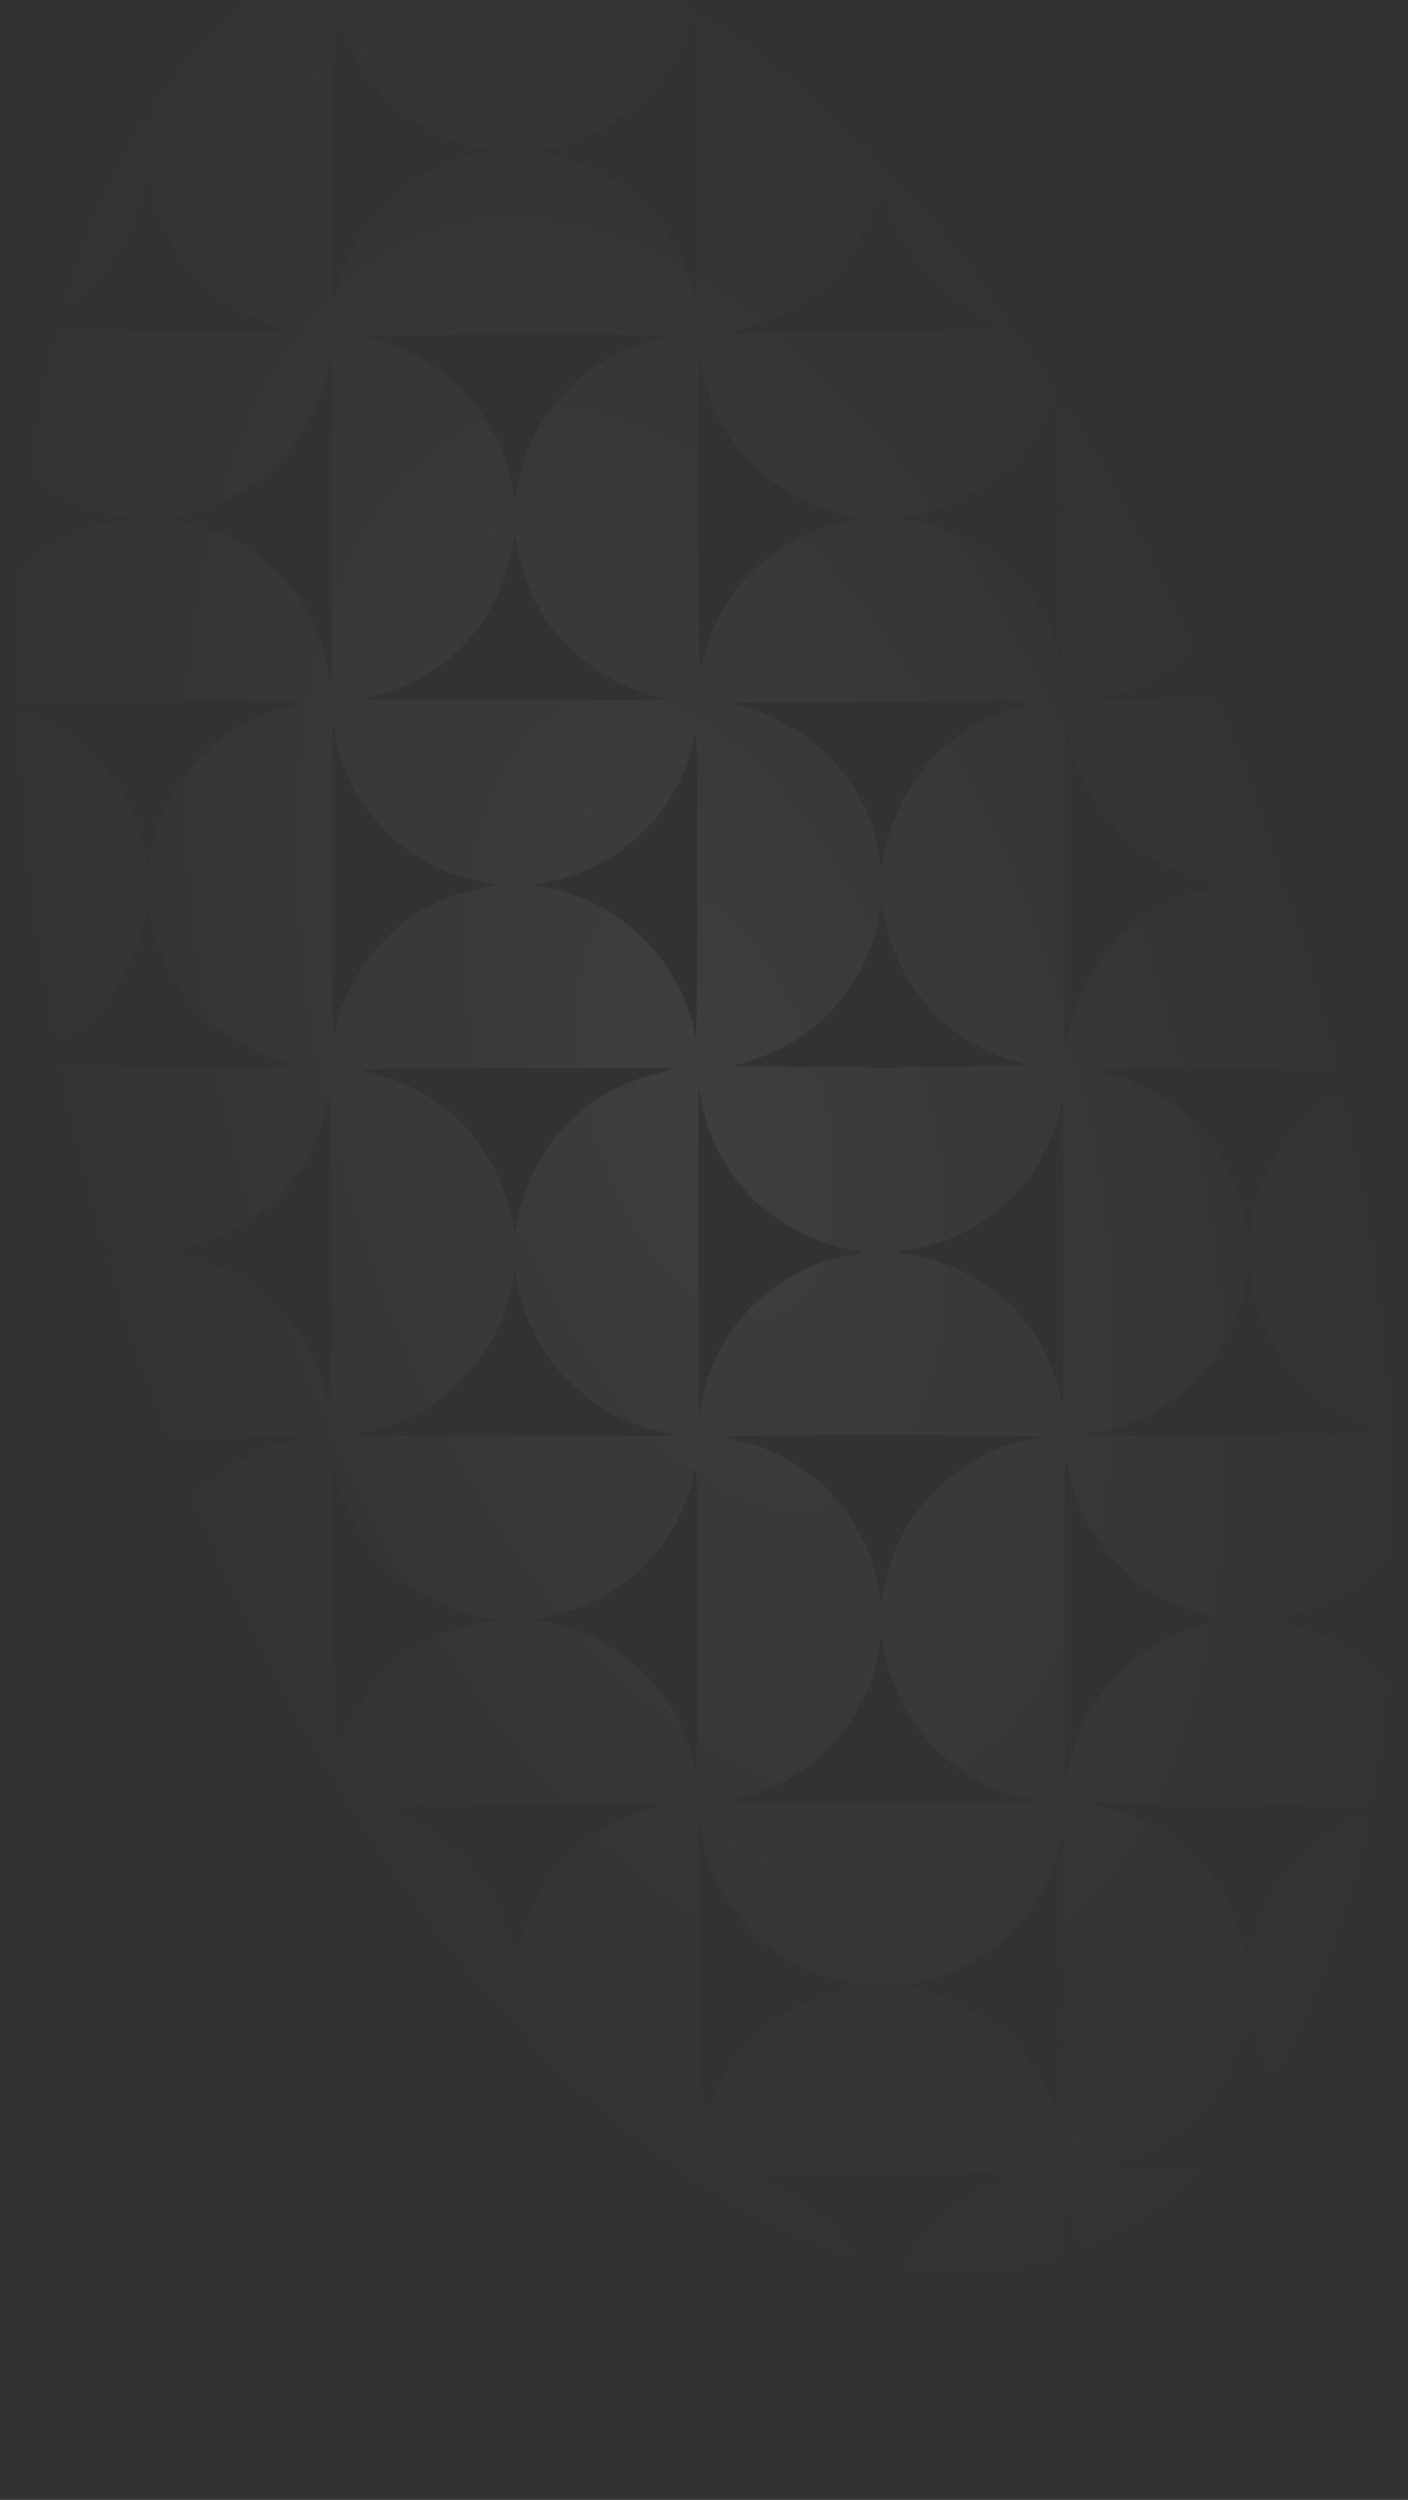<?xml version="1.0" encoding="UTF-8"?> <svg xmlns="http://www.w3.org/2000/svg" width="483" height="857" viewBox="0 0 483 857" fill="none"><rect x="0" y="0" width="483" height="857" fill="#333333" stroke="none"/> <path fill-rule="evenodd" clip-rule="evenodd" d="M482.993 10.06V20.121L479.837 24.813C470.923 38.068 453.074 49.24 437.971 51.016L433.126 51.586L440.623 53.105C456.593 56.34 471.264 65.997 480.112 79.099L482.993 83.363V161.416V239.468H480.946C477.566 239.468 467.573 236.081 461.202 232.774C453.255 228.651 440.912 216.503 436.431 208.395C432.648 201.548 429.155 191.12 429.155 186.667C429.155 182.22 427.945 184.197 426.676 190.719C421.994 214.777 401.841 234.509 376.962 239.394C374.645 239.849 394.437 240.172 428.087 240.229L482.993 240.323V255.978V271.632L480.33 275.835C472.106 288.814 455.637 299.474 439.63 302.18L433.11 303.281L440.612 304.757C456.454 307.871 470.628 317.2 480.328 330.894L482.993 334.657V350.345V366.031L428.087 366.252C373.444 366.471 373.211 366.48 379.627 367.987C395.911 371.816 411.124 382.942 419.4 397.073C422.906 403.059 427.446 415.904 427.446 419.837C427.446 421.296 427.831 422.49 428.301 422.49C428.771 422.49 429.155 421.296 429.155 419.837C429.155 415.904 433.695 403.059 437.201 397.073C445.313 383.222 459.501 372.545 475.102 368.552C478.653 367.643 481.881 366.9 482.275 366.9C482.67 366.9 482.993 394.937 482.993 429.205V491.509L478.934 490.857C461.289 488.021 443.784 474.711 435.142 457.561C432.109 451.54 429.155 441.975 429.155 438.172C429.155 436.421 428.807 435.434 428.301 435.747C427.831 436.037 427.446 437.367 427.446 438.701C427.446 440.034 426.632 443.764 425.639 446.989C420.853 462.513 411.427 474.86 398.238 482.877C392.528 486.349 380.627 490.904 377.215 490.923C375.937 490.93 374.345 491.281 373.68 491.703C372.958 492.159 393.674 492.483 424.954 492.502C453.821 492.521 478.688 492.555 480.216 492.578L482.993 492.62V508.358V524.095L479.089 529.292C474.091 535.946 466.669 542.657 459.787 546.745C453.963 550.204 442.589 554.198 438.561 554.198C437.203 554.198 435.855 554.583 435.564 555.053C435.258 555.549 436.095 555.908 437.561 555.908C438.949 555.908 442.721 556.722 445.943 557.716C459.837 562.004 471.312 570.104 479.236 581.217L482.968 586.451L482.984 664.868L483 743.285L479.792 742.748C463.754 740.057 447.305 728.971 438.188 714.708C434.167 708.416 430.151 698.1 429.471 692.315C428.882 687.299 427.446 685.848 427.446 690.269C427.446 694.237 422.9 707.05 419.269 713.315C417.511 716.35 412.959 721.927 409.154 725.71C403.375 731.456 400.759 733.317 393.263 737.011C387.613 739.796 382.074 741.842 378.308 742.535C373.111 743.49 379.59 743.664 427.66 743.854L482.993 744.075V759.796V775.518L479.295 780.53C469.337 794.025 456.339 802.151 438.527 806.015C433.906 807.017 433.519 807.225 436.161 807.283C440.543 807.377 452.564 811.25 458.211 814.387C465.336 818.346 472.426 824.244 476.959 829.982C482.828 837.413 482.993 837.903 482.993 847.918V856.954H424.866H366.739L367.298 854.602C371.342 837.577 382.398 823.279 398.391 814.389C404.003 811.269 416.025 807.384 420.44 807.265C423.106 807.192 422.732 806.99 418.046 805.971C402.604 802.615 394.416 798.293 384.256 788.134C375.115 778.994 370.316 770.613 367.194 758.333L365.197 750.476L365.13 803.715L365.062 856.954H346.004H326.946L321.652 851.722C312.163 842.342 305.642 830.287 303.43 818.032L302.35 812.054L301.74 816.047C299.621 829.931 292.183 843.933 282.113 852.993L277.711 856.954H258.576H239.44L239.324 803.715C239.26 774.434 239.062 751.439 238.885 752.614C236.529 768.253 227.125 784.511 215.255 793.468C206.622 799.982 191.507 806.228 183.542 806.572C182.561 806.615 184.448 807.156 187.738 807.775C209.11 811.8 227.498 826.923 235.144 846.765C239.578 858.272 247.199 856.954 176.248 856.954H114.765L116.068 852.464C120.928 835.72 132.969 821.288 148.396 813.717C156.172 809.9 164.098 807.412 168.904 807.278C170.439 807.236 168.686 806.568 164.618 805.648C151.262 802.627 141.131 797.154 132.191 788.133C123.225 779.085 117.385 768.425 115.093 756.922C114.126 752.07 113.968 758.3 113.898 804.143L113.818 856.954H94.406H74.993L68.927 850.754C65.591 847.344 61.41 842.07 59.638 839.036C55.851 832.557 51.471 820.041 51.347 815.348C51.261 812.077 51.255 812.072 50.554 814.62C50.166 816.031 49.177 819.879 48.356 823.172C45.972 832.74 40.846 841.751 33.174 849.862L26.424 856.998L13.6 856.762L0.775 856.527L0.387 736.969L4.82262e-06 617.412L52.231 617.662C80.957 617.801 103.778 617.673 102.943 617.379C102.109 617.086 99.504 616.398 97.154 615.852C94.804 615.306 89.245 613.065 84.801 610.873C70.328 603.734 58.817 590.13 53.569 573.965C52.747 571.431 51.803 567.39 51.474 564.985L50.874 560.612L50.257 564.033C49.031 570.825 45.221 581.571 42.164 586.859C37.605 594.743 25.94 606.102 18.323 610.072C12.406 613.156 3.505 616.631 1.521 616.631C0.851 616.631 0.513 581.274 0.324 491.338L0.061 366.044L52.453 365.977C99.233 365.916 104.261 365.782 99.394 364.725C91.827 363.082 79.385 356.78 72.992 351.353C67.592 346.768 62.561 340.646 58.51 333.73C55.42 328.451 51.459 316.641 51.445 312.663C51.43 307.955 50.668 309.258 49.158 316.574C46.809 327.961 38.999 341.965 30.927 349.264C23.445 356.028 11.506 362.513 2.645 364.625L0.429 365.154L0.456 182.577L0.481 0H12.114H23.747L27.976 3.599C38.191 12.29 45.36 23.515 48.357 35.509C49.177 38.793 50.166 42.634 50.554 44.045L51.26 46.611L51.347 43.448C51.482 38.542 55.537 26.715 59.352 20.098C61.395 16.555 65.7 11.232 69.901 7.056L76.998 0H95.408H113.818L113.898 53.666C113.967 100.076 114.128 106.581 115.087 101.772C119.949 77.383 140.982 56.793 164.995 52.916L171.343 51.892L164.124 50.429C143.428 46.236 125.544 31.298 118.202 12.069C116.835 8.488 115.45 4.309 115.126 2.78L114.537 0H176.578H238.618L238.069 2.352C235.148 14.862 229.654 24.549 220.195 33.861C211.541 42.383 201.177 47.954 189.336 50.451C185.168 51.33 182.718 52.084 183.893 52.124C187.474 52.249 197.91 55.232 203.116 57.617C220.537 65.599 234.025 82.493 238.029 101.346C239.208 106.893 239.306 103.392 239.37 53.666L239.44 0H257.85H276.26L283.274 7.056C293.369 17.211 299.187 27.987 301.394 40.612C302.436 46.569 302.447 46.587 303.018 43.19C305.682 27.318 314.216 11.998 325.052 3.631L329.756 0H347.408H365.062L365.13 54.094L365.197 108.188L367.186 100.491C370.576 87.374 374.529 80.172 383.305 71.123C392.743 61.391 403.077 55.718 416.215 53.057L423.586 51.563L418.609 50.941C399.713 48.578 380.97 34.982 372.241 17.304C369.455 11.66 366.807 3.789 366.782 1.069C366.773 0.224 378.958 0 424.882 0H482.993V10.06ZM482.667 10.691C482.665 16.335 482.527 18.533 482.36 15.575C482.192 12.617 482.193 7.998 482.362 5.312C482.532 2.626 482.668 5.046 482.667 10.691ZM303.406 62.734C304.97 71.362 308.097 78.928 313.39 86.888C322.093 99.98 334.194 108.464 350.534 112.93C356.014 114.427 355.361 114.449 302.251 114.479L248.413 114.509L254.727 112.854C275.545 107.397 291.534 92.784 298.829 72.544C300.069 69.106 301.367 64.173 301.713 61.583L302.343 56.874L303.406 62.734ZM51.74 62.763C52.061 65.501 53.435 70.603 54.792 74.101C62.133 93.019 78.736 107.762 98.436 112.852L104.845 114.509L52.93 114.556L1.014 114.603V134.16V153.717L7.75 160.157C16.242 168.277 26.759 173.785 38.17 176.089L45.844 177.638L41.589 178.254C28.835 180.101 17.495 185.644 7.8 194.772L1.047 201.129L0.8 220.085C0.664 230.51 0.551 203.634 0.549 160.358C0.548 117.083 0.661 88.741 0.8 97.376L1.054 113.075L4.239 112.486C9.151 111.578 20.507 105.902 26.488 101.366C36.797 93.547 45.556 79.964 48.559 67.137C50.787 57.621 51.087 57.208 51.74 62.763ZM476.157 116.376C464.607 119.401 456.197 124.258 447.44 132.959C442.527 137.84 438.534 142.736 436.601 146.247C432.86 153.044 429.155 163.863 429.155 167.992C429.155 169.674 428.771 171.049 428.301 171.049C427.831 171.049 427.446 169.75 427.446 168.165C427.446 164.085 423.614 152.804 420.003 146.247C418.07 142.74 414.068 137.835 409.161 132.959C400.404 124.258 391.994 119.401 380.444 116.376L374.035 114.697H428.301H482.566L476.157 116.376ZM224.971 116.288C221.478 117.146 214.948 119.709 210.46 121.984C203.952 125.282 200.91 127.51 195.446 132.983C185.536 142.907 180.145 153.089 177.555 166.773L176.503 172.332L175.909 167.945C175.583 165.532 174.376 160.795 173.229 157.418C166.29 136.999 149.889 122.001 128.346 116.371L121.936 114.697L176.629 114.713L231.322 114.728L224.971 116.288ZM240.295 123.386C240.295 126.687 243.632 137.581 246.206 142.685C252.351 154.868 262.919 165.298 274.905 171.007C281.523 174.159 290.766 176.959 295.042 177.107C296.187 177.147 294.041 177.877 290.273 178.73C264.629 184.533 246.252 202.709 240.79 227.668C239.743 232.455 239.602 226.847 239.526 177.249C239.479 146.557 239.632 121.445 239.867 121.445C240.102 121.445 240.295 122.319 240.295 123.386ZM113.746 177.249C113.785 208.177 113.665 233.482 113.479 233.482C113.292 233.482 112.688 230.883 112.137 227.709C108.818 208.592 94.047 190.484 75.314 182.566C72.286 181.286 66.539 179.545 62.544 178.697C58.548 177.85 56.441 177.129 57.861 177.095C59.28 177.063 63.226 176.263 66.63 175.319C89.799 168.894 106.874 151.175 112.059 128.178L113.674 121.017L113.746 177.249ZM364.862 177.463C364.862 211.246 364.578 230.496 364.12 227.751C360.248 204.519 337.981 182.686 314.003 178.611L307.809 177.558L315.285 176.048C330.435 172.99 346.092 162.536 354.494 149.868C358.766 143.426 363.125 133.219 364.089 127.397C364.591 124.365 364.862 141.928 364.862 177.463ZM177.692 188.763C181.956 213.652 202.508 234.401 227.903 239.455C229.783 239.83 206.71 240.126 176.629 240.113C146.548 240.101 122.898 239.931 124.073 239.736C128.181 239.055 137.338 235.873 142.344 233.387C159.613 224.813 171.853 208.236 175.648 188.286L176.68 182.861L177.692 188.763ZM482.637 256.146C482.636 265.083 482.509 268.623 482.356 264.012C482.202 259.401 482.203 252.089 482.357 247.762C482.512 243.436 482.638 247.208 482.637 256.146ZM351.816 241.989C339.801 245.081 332.954 248.496 324.684 255.521C314.323 264.322 306.302 277.91 303.68 291.103L302.298 298.052L301.714 294.059C297.876 267.796 278.499 247.571 251.404 241.544C247.528 240.682 256.444 240.495 302.251 240.474C357.363 240.449 357.751 240.461 351.816 241.989ZM101.854 241.544C94.565 243.165 90.874 244.524 83.481 248.308C67.425 256.524 53.963 275.607 51.471 293.68C50.92 297.676 50.818 297.832 50.294 295.487C49.979 294.076 49.144 290.419 48.439 287.362C44.051 268.325 27.262 250.236 8.222 244.03C4.258 242.739 1.014 241.376 1.014 241.003C1.014 240.629 24.761 240.363 53.784 240.411C97.51 240.483 105.748 240.678 101.854 241.544ZM366.378 251.228C369.891 272.115 385.074 290.91 404.827 298.824C407.921 300.063 413.386 301.573 416.971 302.18L423.491 303.281L415.989 304.757C392.123 309.45 373.357 327.533 367.194 351.774L365.197 359.63L365.13 303.825C365.093 273.133 365.237 248.021 365.451 248.021C365.665 248.021 366.082 249.464 366.378 251.228ZM239.259 303.612C239.248 334.422 238.932 357.807 238.557 355.579C234.245 329.946 213.425 309.016 187.59 304.338L181.756 303.283L185.746 302.672C211.715 298.702 233.122 278.481 238.171 253.154C239.124 248.374 239.277 255.46 239.259 303.612ZM114.673 250.554C114.673 254.467 118.375 265.224 121.883 271.502C125.414 277.819 133.309 286.696 139.339 291.125C147.386 297.036 159.131 301.673 169.365 302.979C170.615 303.138 169.019 303.706 165.52 304.347C148.56 307.454 133.906 317.108 124.63 331.286C119.2 339.585 116.623 345.49 115.103 353.125C114.124 358.045 113.968 351.627 113.898 303.398C113.854 272.94 114.01 248.021 114.245 248.021C114.48 248.021 114.673 249.161 114.673 250.554ZM303.018 312.592C307.226 335.771 321.749 353.843 342.723 361.996C346.315 363.392 350.983 364.829 353.098 365.189C355.213 365.549 332.332 365.843 302.251 365.843C267.636 365.844 249.229 365.566 252.11 365.086C258.091 364.091 268.238 359.815 274.415 355.687C288.395 346.345 299.103 329.776 301.714 313.447L302.397 309.171L303.018 312.592ZM482.637 350.222C482.636 359.16 482.509 362.699 482.356 358.089C482.202 353.478 482.203 346.166 482.357 341.839C482.512 337.513 482.638 341.285 482.637 350.222ZM224.715 368.123C199.936 374.586 182.698 392.874 177.502 418.214C176.875 421.272 176.326 422.803 176.282 421.618C176.136 417.691 172.787 407.059 169.869 401.262C160.778 383.195 145.863 371.911 124.927 367.263C121.058 366.404 130.117 366.216 176.202 366.198L232.176 366.178L224.715 368.123ZM482.587 429.332C482.587 463.906 482.482 478.049 482.352 460.763C482.223 443.476 482.223 415.189 482.352 397.902C482.482 380.616 482.587 394.759 482.587 429.332ZM241.299 380.488C244.77 397.287 257.193 413.474 272.886 421.645C280.019 425.358 289.424 428.477 293.489 428.477C297.7 428.477 295.968 429.937 291.074 430.513C288.452 430.821 283.357 432.214 279.751 433.608C260.18 441.171 245.895 457.789 241.151 478.509L239.584 485.351L239.512 429.546C239.473 398.854 239.544 373.742 239.673 373.742C239.801 373.742 240.532 376.778 241.299 380.488ZM113.641 429.332C113.641 465.612 113.362 484.146 112.85 481.93C109.271 466.47 104.683 457.768 95.04 448.148C91.032 444.149 85.553 439.587 82.863 438.009C76.713 434.4 64.819 430.214 60.671 430.199C58.936 430.193 57.279 429.803 56.989 429.332C56.685 428.839 57.484 428.477 58.878 428.477C67.287 428.477 84.137 420.839 92.565 413.207C103.003 403.752 109.156 392.689 112.85 376.735C113.362 374.519 113.641 393.053 113.641 429.332ZM364.866 428.905C364.918 475.946 364.769 482.919 363.808 478.509C361.487 467.856 356.237 457.839 348.469 449.239C340.45 440.359 324.215 431.571 313.825 430.484C308.64 429.942 306.598 428.477 311.028 428.477C315.059 428.477 325.876 425.084 331.836 421.95C338.89 418.24 347.729 410.735 352.351 404.53C358.439 396.358 363.362 385.062 364.466 376.735C364.653 375.324 364.833 398.8 364.866 428.905ZM2.708 407.067C4.22 409.894 15.385 418.775 21.412 421.945C27.381 425.084 38.196 428.477 42.23 428.477C43.532 428.477 44.598 428.862 44.598 429.332C44.598 429.803 43.333 430.188 41.786 430.188C34.825 430.188 21.357 435.578 13.024 441.7C10.821 443.319 7.217 446.57 5.016 448.924L1.014 453.206V429.296C1.014 416.145 1.193 405.386 1.412 405.386C1.63 405.386 2.213 406.142 2.708 407.067ZM176.955 436.619C177.138 441.307 180.529 451.839 184.102 458.815C189.401 469.159 200.43 479.886 211.272 485.242C215.719 487.439 221.991 489.78 225.211 490.444C228.431 491.107 231.24 491.827 231.455 492.041C231.669 492.256 206.731 492.437 176.036 492.445C145.341 492.453 120.996 492.156 121.936 491.787C122.876 491.416 125.921 490.69 128.703 490.172C131.484 489.654 137.432 487.442 141.921 485.256C148.884 481.866 151.222 480.136 157.835 473.482C168.241 463.011 173.772 452.322 176.182 438.029C176.688 435.027 176.88 434.677 176.955 436.619ZM356.516 492.578C355.341 492.95 352.265 493.74 349.68 494.333C335.232 497.648 320.948 508.069 312.123 521.734C308.04 528.057 305.594 534.302 303.599 543.507L302.115 550.349L301.566 545.72C300.168 533.936 293.21 520.122 283.988 510.821C276.37 503.136 266.517 497.389 256.532 494.804C253.476 494.012 249.823 493.045 248.413 492.652C246.977 492.253 270.656 491.931 302.251 491.92C333.272 491.909 357.692 492.205 356.516 492.578ZM104.845 492.638C103.435 493.023 99.782 493.972 96.727 494.747C74.138 500.479 54.715 521.995 51.55 544.79L50.896 549.494L49.789 544.363C44.608 520.344 29.121 502.422 7.658 495.608L1.442 493.634L0.985 508.735L0.527 523.837L0.344 507.801L0.16 491.765L53.784 491.852C83.277 491.9 106.255 492.254 104.845 492.638ZM367.143 506.605C370.716 522.677 381.972 537.947 396.653 546.639C401.836 549.708 412.645 553.551 419.328 554.701C422.731 555.287 422.72 555.294 416.752 556.339C392.562 560.574 372.031 580.332 367.069 604.149C366.378 607.465 365.644 610.347 365.437 610.553C365.231 610.76 365.062 586.041 365.062 555.624C365.062 525.205 365.216 500.318 365.404 500.318C365.591 500.318 366.374 503.147 367.143 506.605ZM239.273 555.481C239.279 603.906 239.133 610.355 238.145 605.513C235.671 593.399 230.85 584.225 222.126 575.033C212.691 565.094 200.995 558.579 188.593 556.354C183.377 555.418 182.939 555.205 185.175 554.691C186.585 554.367 190.23 553.52 193.276 552.808C200.337 551.158 210.417 545.917 216.524 540.719C228.162 530.816 234.882 519.626 238.221 504.594C239.081 500.717 239.267 509.669 239.273 555.481ZM115.338 506.09C116.723 513.671 122.73 525.77 128.676 532.958C136.856 542.847 150.68 551.125 163.249 553.662C170.01 555.026 171.93 555.908 168.135 555.908C164.157 555.908 155.593 558.442 149.143 561.526C130.932 570.235 117.137 588.904 114.429 608.506C114.233 609.917 114.016 586.152 113.946 555.695C113.875 525.238 113.922 500.318 114.05 500.318C114.179 500.318 114.758 502.916 115.338 506.09ZM303.003 564.461C306.641 586.342 321.721 605.3 342.113 613.631C345.099 614.851 349.189 616.079 351.198 616.36C353.209 616.64 354.999 617.105 355.177 617.392C355.353 617.678 331.492 617.914 302.149 617.914C272.808 617.914 249.482 617.673 250.316 617.379C251.149 617.086 253.711 616.4 256.007 615.855C258.303 615.31 262.918 613.587 266.262 612.024C285.123 603.213 298.559 585.259 301.747 564.605L302.364 560.612L303.003 564.461ZM482.637 601.664C482.636 610.601 482.509 614.141 482.356 609.531C482.202 604.92 482.203 597.608 482.357 593.281C482.512 588.954 482.638 592.727 482.637 601.664ZM428.301 618.171L481.711 618.442L475.368 620.101C458.084 624.621 443.203 636.53 435.352 652.123C432.132 658.521 429.155 668.037 429.155 671.934C429.155 673.686 428.807 674.673 428.301 674.36C427.831 674.069 427.446 672.74 427.446 671.406C427.446 670.072 426.632 666.343 425.639 663.117C418.948 641.413 402.504 625.589 380.891 620.057C377.196 619.111 373.982 618.145 373.748 617.912C373.515 617.678 373.675 617.579 374.106 617.693C374.537 617.808 398.925 618.022 428.301 618.171ZM177.484 618.341C206.624 618.588 229.565 618.88 228.462 618.992C224.196 619.427 216.506 622.104 209.957 625.435C200.472 630.259 189.149 641.599 184.136 651.291C180.522 658.282 177.121 668.822 176.976 673.487C176.926 675.093 176.471 673.968 175.773 670.511C172.837 655.982 168.005 646.861 157.856 636.695C151.958 630.788 148.524 628.136 143.301 625.46C136.475 621.963 128.396 619.196 125.009 619.196C124.024 619.196 123.218 618.812 123.218 618.341C123.218 617.871 123.506 617.578 123.859 617.69C124.212 617.802 148.343 618.095 177.484 618.341ZM482.587 680.774C482.587 715.347 482.482 729.49 482.352 712.204C482.223 694.918 482.223 666.63 482.352 649.344C482.482 632.058 482.587 646.201 482.587 680.774ZM240.971 630.807C244.051 647.057 256.059 663.659 271.095 672.458C276.919 675.865 288.369 679.91 292.254 679.932C293.523 679.939 295.137 680.318 295.842 680.774C296.799 681.393 296.335 681.606 294.009 681.616C289.502 681.635 280.211 684.689 272.341 688.739C262.425 693.841 252.276 704.17 246.971 714.556C244.809 718.79 242.384 725.14 241.582 728.668C240.779 732.196 240 735.467 239.849 735.937C239.698 736.408 239.544 711.681 239.508 680.988C239.471 650.295 239.544 625.183 239.673 625.183C239.801 625.183 240.384 627.714 240.971 630.807ZM113.648 680.774L113.683 736.792L111.714 729.05C106.1 706.979 90.786 690.696 69.122 683.763C65.455 682.59 61.033 681.59 59.294 681.542L56.134 681.455L58.698 680.748C60.108 680.36 63.954 679.371 67.244 678.549C77.426 676.007 85.942 671.047 94.246 662.822C104.295 652.87 109.767 642.771 112.792 628.604C113.349 625.992 113.624 642.75 113.648 680.774ZM364.926 680.774C364.926 729.447 364.802 734.507 363.727 729.545C361.035 717.113 352.02 702.858 341.782 694.841C332.471 687.55 318.632 681.629 310.902 681.629C306.98 681.629 308.756 680.772 315.631 679.349C339.505 674.405 358.53 655.543 363.797 631.598C364.775 627.155 364.926 633.754 364.926 680.774ZM4.75 660.754C13.142 670.574 25.847 677.197 42.461 680.411L45.879 681.072L40.687 681.71C29.326 683.106 15.197 690.39 6.001 699.594L1.014 704.584V680.706C1.014 667.572 1.11 656.84 1.228 656.855C1.346 656.871 2.93 658.625 4.75 660.754ZM176.94 688.488C177.165 692.647 180.594 703.495 183.517 709.29C191.775 725.667 207.277 737.866 225.393 742.246L232.176 743.886L176.202 743.902L120.227 743.918L127.064 742.35C145.984 738.012 161.174 726.125 169.862 708.859C172.457 703.702 175.468 694.404 176.464 688.471L176.824 686.333L176.94 688.488ZM482.637 759.884C482.636 768.821 482.509 772.361 482.356 767.751C482.202 763.14 482.203 755.828 482.357 751.501C482.512 747.174 482.638 750.947 482.637 759.884ZM353.228 745.022C347.23 746.02 337.229 750.071 331.091 753.99C324.667 758.091 315.79 767.178 311.822 773.713C307.825 780.299 304.761 788.414 303.432 795.931L302.397 801.791L301.352 795.804C296.932 770.475 276.763 749.984 251.34 744.992C249.043 744.541 269.198 744.252 302.678 744.255C337.716 744.26 356.133 744.539 353.228 745.022ZM99.718 745.455C83.097 748.939 67.186 760.929 58.444 776.561C55.094 782.551 51.451 793.429 51.376 797.665C51.305 801.702 50.585 800.143 48.541 791.528C46.698 783.76 42.465 774.944 37.296 768.106C29.904 758.327 16.011 748.933 5.104 746.34C2.855 745.805 1.014 745.074 1.014 744.715C1.014 744.356 24.568 744.094 53.357 744.132C101.598 744.196 105.231 744.3 99.718 745.455ZM482.67 847.547C482.67 852.956 482.531 855.169 482.362 852.464C482.192 849.759 482.192 845.334 482.362 842.629C482.531 839.924 482.67 842.137 482.67 847.547Z" fill="url(#paint0_radial_281_314)" fill-opacity="0.05"></path> <defs> <radialGradient id="paint0_radial_281_314" cx="0" cy="0" r="1" gradientUnits="userSpaceOnUse" gradientTransform="translate(242.158 377.817) rotate(72.754) scale(432.819 221.395)"> <stop stop-color="white"></stop> <stop offset="1" stop-color="white" stop-opacity="0"></stop> </radialGradient> </defs> </svg> 